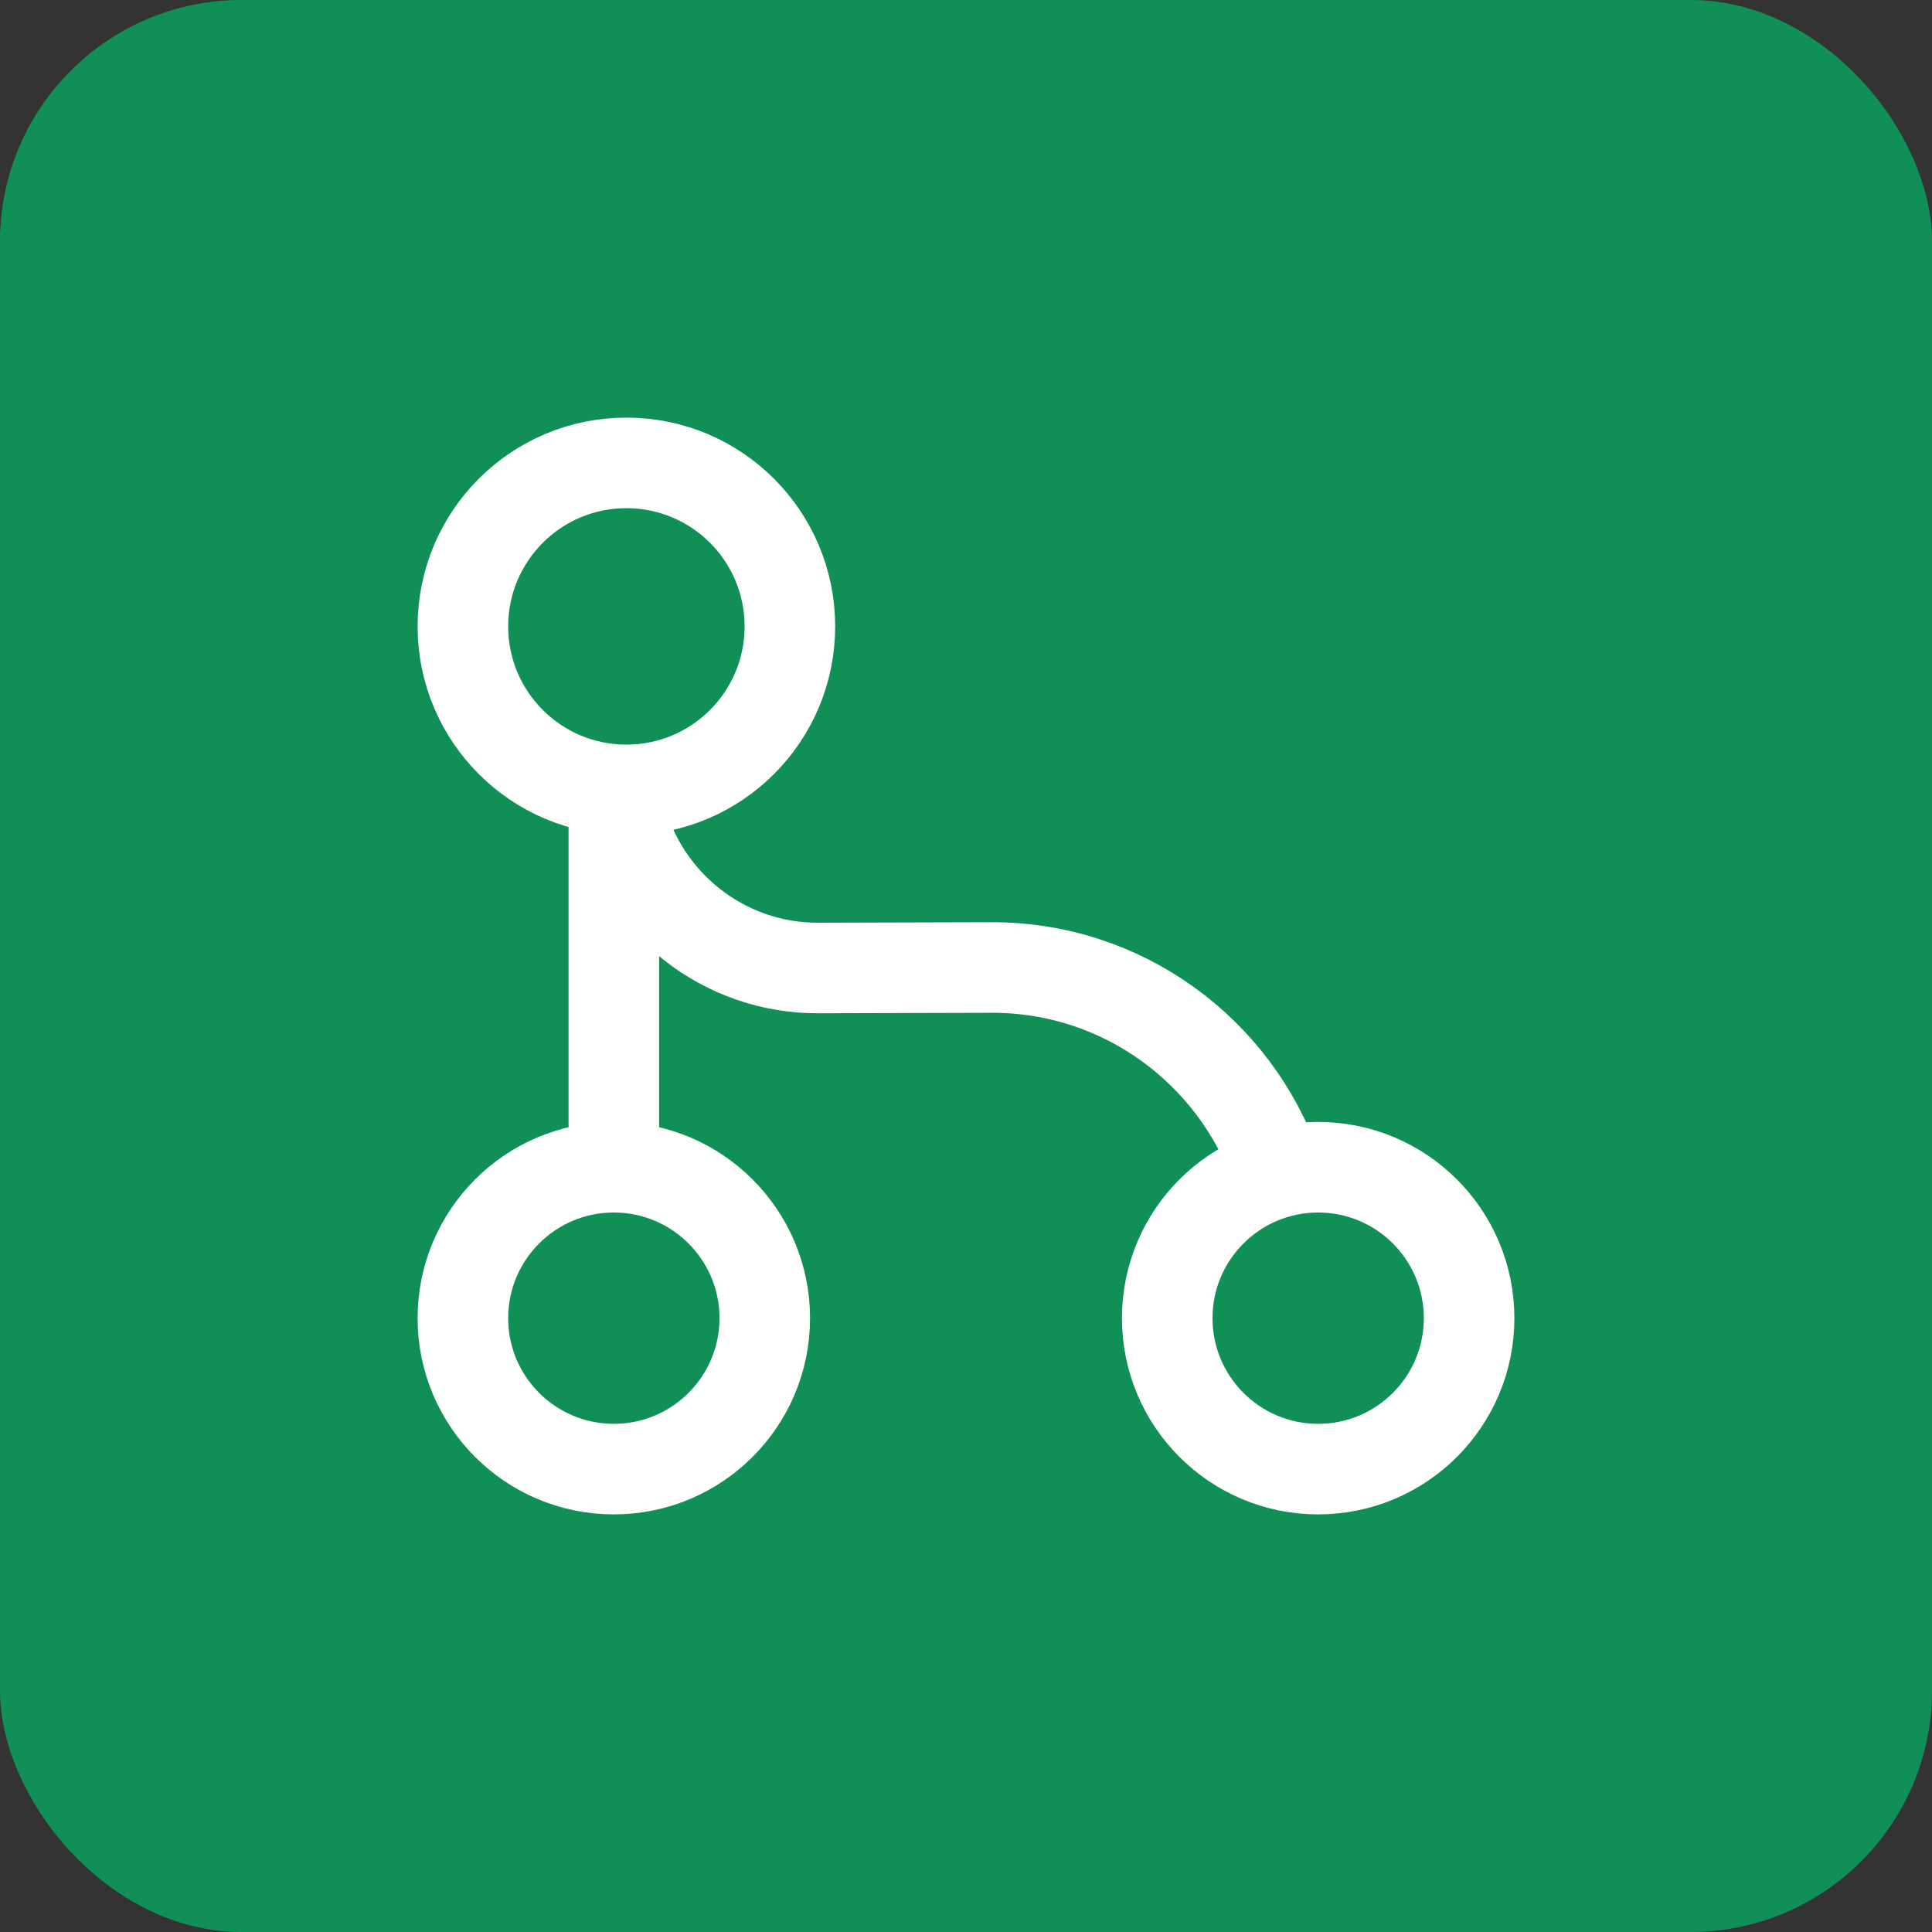<svg width="32" height="32" viewBox="0 0 32 32" fill="none" xmlns="http://www.w3.org/2000/svg">
<rect x="0" y="0" width="32" height="32" fill="#333333" stroke="none"/>
<rect width="32" height="32" rx="4" fill="#109057"/>
<path d="M10.167 13.5V19.333" stroke="white" stroke-width="1.5" stroke-linecap="round" stroke-linejoin="round"/>
<path d="M10.375 13.083C11.871 13.083 13.083 11.871 13.083 10.375C13.083 8.879 11.871 7.667 10.375 7.667C8.879 7.667 7.667 8.879 7.667 10.375C7.667 11.871 8.879 13.083 10.375 13.083Z" stroke="white" stroke-width="1.5" stroke-linecap="round" stroke-linejoin="round"/>
<path d="M10.167 24.333C11.547 24.333 12.667 23.214 12.667 21.833C12.667 20.453 11.547 19.333 10.167 19.333C8.786 19.333 7.667 20.453 7.667 21.833C7.667 23.214 8.786 24.333 10.167 24.333Z" stroke="white" stroke-width="1.5" stroke-linecap="round" stroke-linejoin="round"/>
<path d="M21.833 24.333C23.214 24.333 24.333 23.214 24.333 21.833C24.333 20.453 23.214 19.333 21.833 19.333C20.453 19.333 19.333 20.453 19.333 21.833C19.333 23.214 20.453 24.333 21.833 24.333Z" stroke="white" stroke-width="1.5" stroke-linecap="round" stroke-linejoin="round"/>
<path d="M10.275 13.5C10.65 14.958 11.983 16.042 13.558 16.033L16.417 16.025C18.6 16.017 20.458 17.417 21.142 19.367" stroke="white" stroke-width="1.5" stroke-linecap="round" stroke-linejoin="round"/>
</svg>
